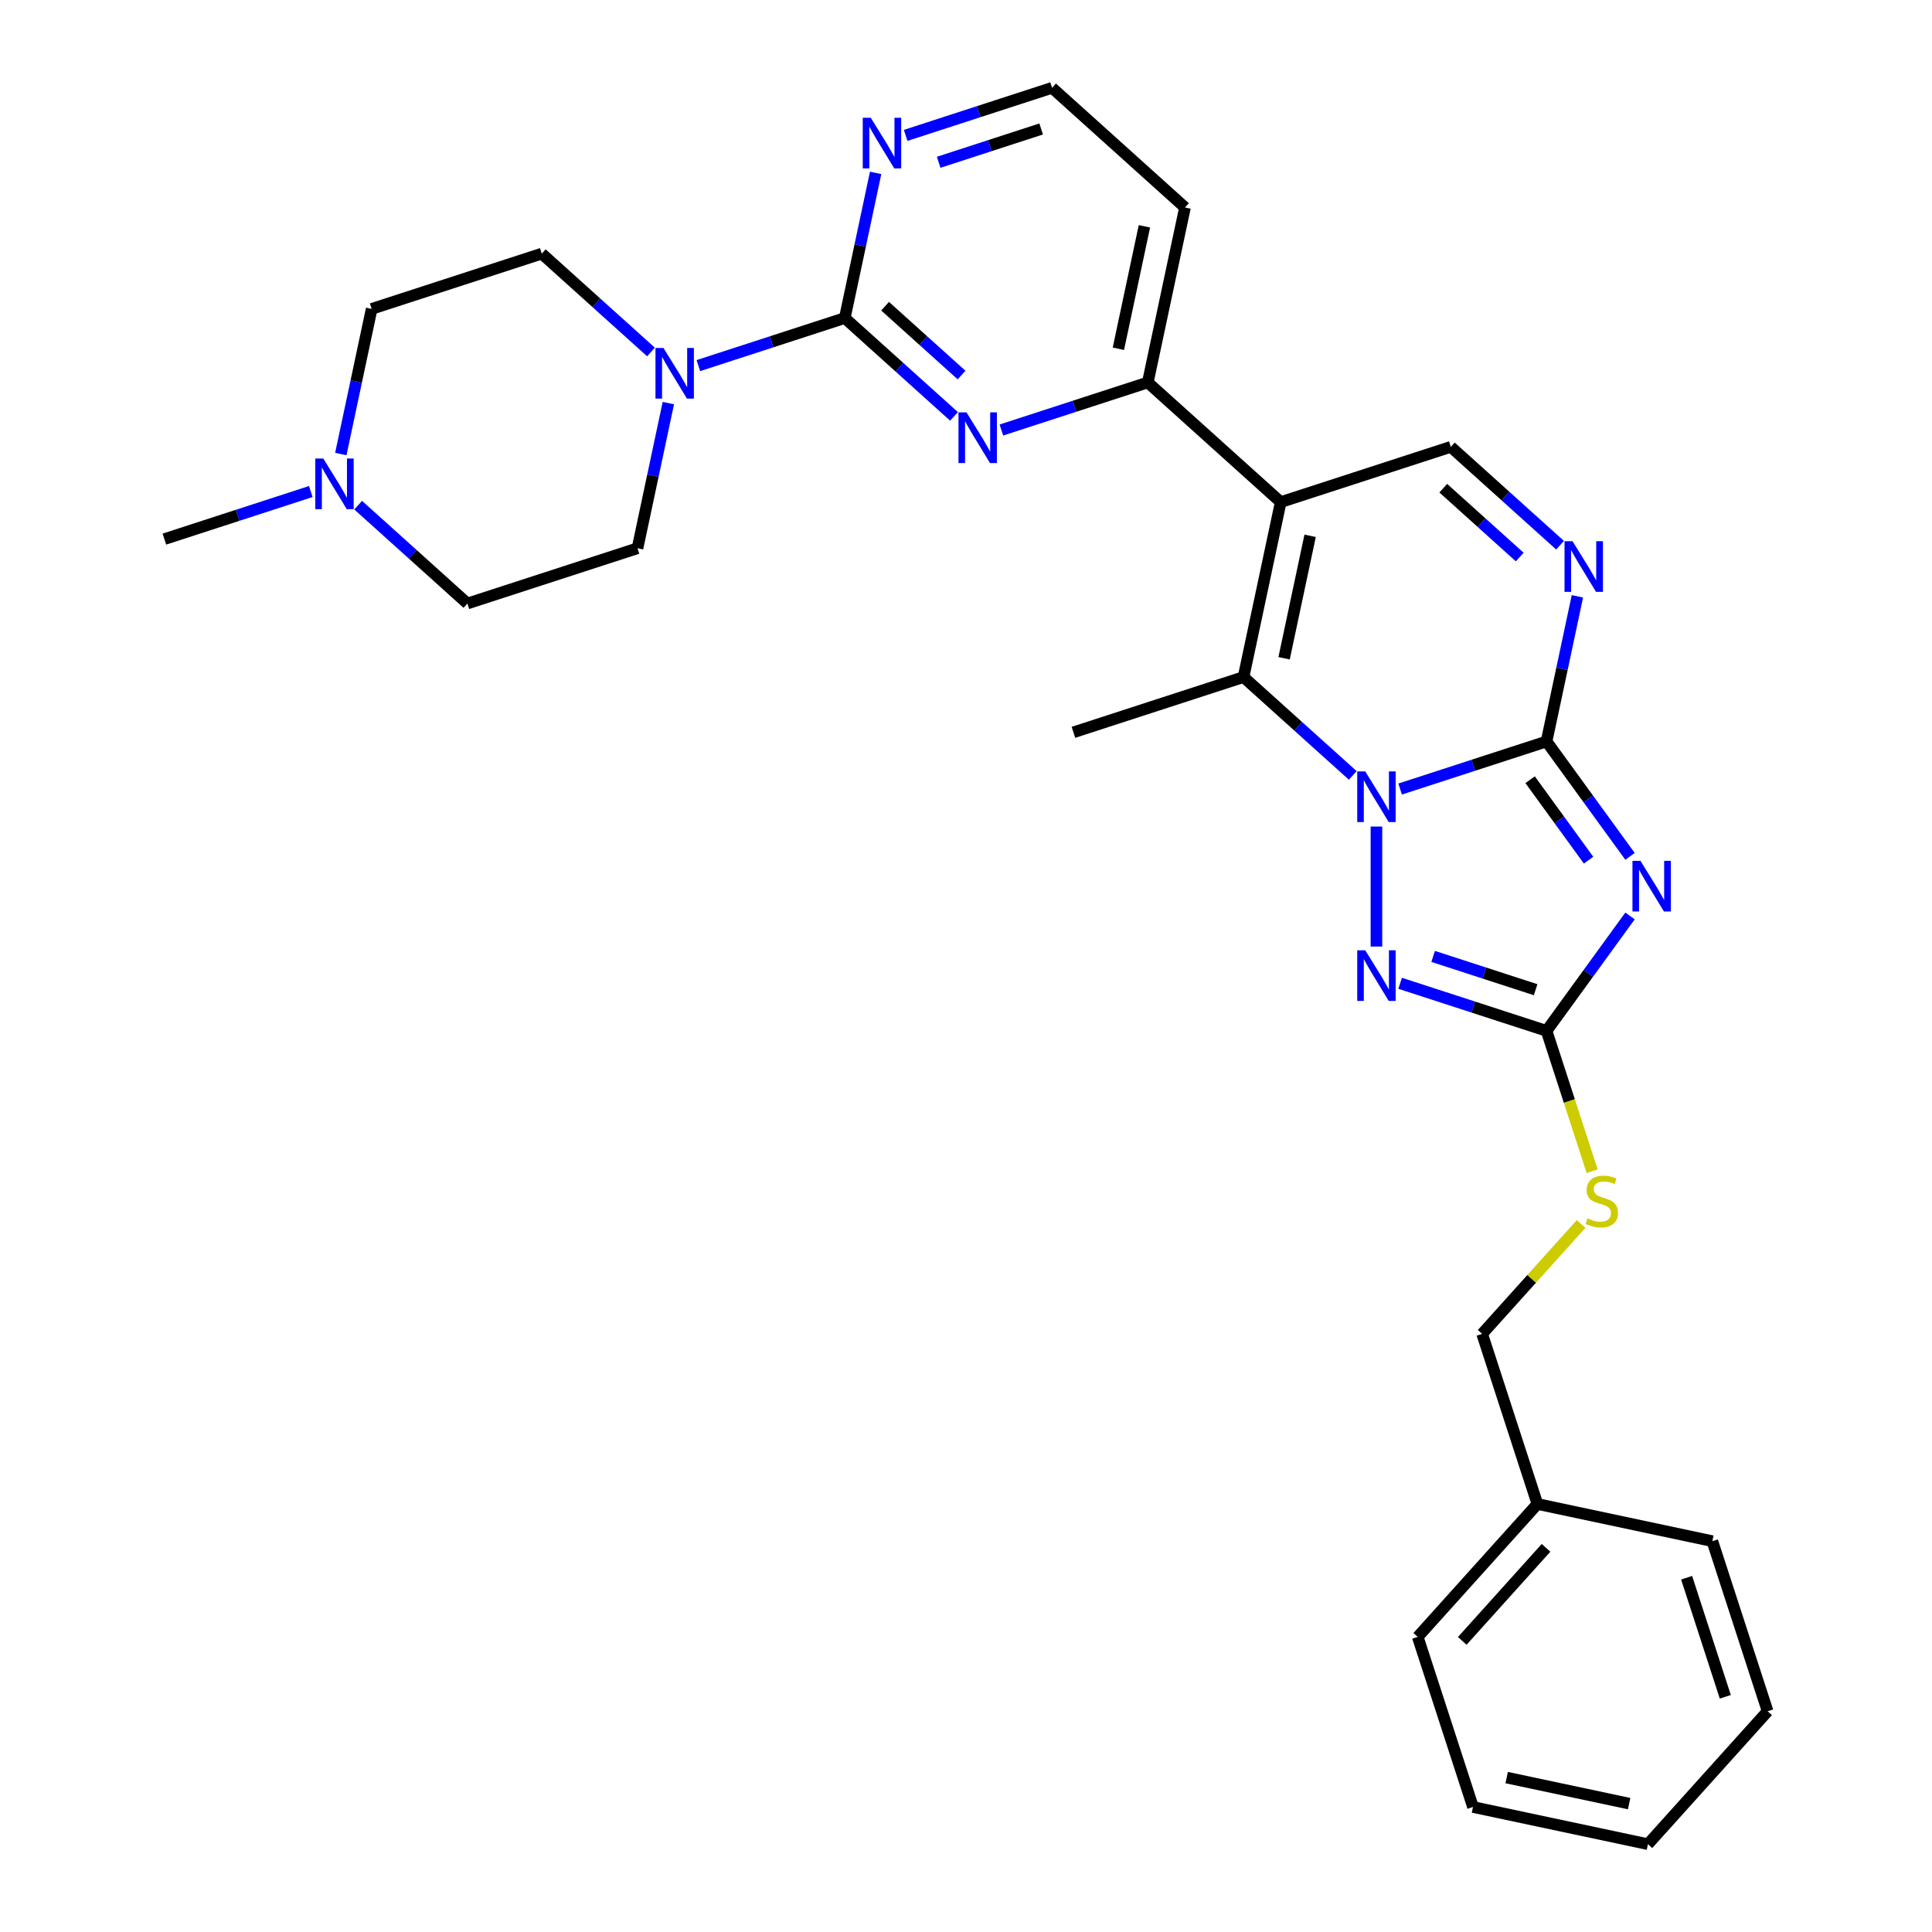 <?xml version='1.0' encoding='iso-8859-1'?>
<svg version='1.1' baseProfile='full'
              xmlns='http://www.w3.org/2000/svg'
                      xmlns:rdkit='http://www.rdkit.org/xml'
                      xmlns:xlink='http://www.w3.org/1999/xlink'
                  xml:space='preserve'
width='1000px' height='1000px' viewBox='0 0 1000 1000'>
<!-- END OF HEADER -->
<rect style='opacity:1.0;fill:#FFFFFF;stroke:none' width='1000' height='1000' x='0' y='0'> </rect>
<path class='bond-0' d='M 724.701,408.409 L 762.595,396.097' style='fill:none;fill-rule:evenodd;stroke:#0000FF;stroke-width:6px;stroke-linecap:butt;stroke-linejoin:miter;stroke-opacity:1' />
<path class='bond-0' d='M 762.595,396.097 L 800.488,383.785' style='fill:none;fill-rule:evenodd;stroke:#000000;stroke-width:6px;stroke-linecap:butt;stroke-linejoin:miter;stroke-opacity:1' />
<path class='bond-3' d='M 700.187,401.356 L 671.918,375.901' style='fill:none;fill-rule:evenodd;stroke:#0000FF;stroke-width:6px;stroke-linecap:butt;stroke-linejoin:miter;stroke-opacity:1' />
<path class='bond-3' d='M 671.918,375.901 L 643.648,350.447' style='fill:none;fill-rule:evenodd;stroke:#000000;stroke-width:6px;stroke-linecap:butt;stroke-linejoin:miter;stroke-opacity:1' />
<path class='bond-4' d='M 712.444,427.815 L 712.444,489.929' style='fill:none;fill-rule:evenodd;stroke:#0000FF;stroke-width:6px;stroke-linecap:butt;stroke-linejoin:miter;stroke-opacity:1' />
<path class='bond-1' d='M 800.488,383.785 L 822.092,413.52' style='fill:none;fill-rule:evenodd;stroke:#000000;stroke-width:6px;stroke-linecap:butt;stroke-linejoin:miter;stroke-opacity:1' />
<path class='bond-1' d='M 822.092,413.52 L 843.697,443.256' style='fill:none;fill-rule:evenodd;stroke:#0000FF;stroke-width:6px;stroke-linecap:butt;stroke-linejoin:miter;stroke-opacity:1' />
<path class='bond-1' d='M 791.99,403.588 L 807.113,424.403' style='fill:none;fill-rule:evenodd;stroke:#000000;stroke-width:6px;stroke-linecap:butt;stroke-linejoin:miter;stroke-opacity:1' />
<path class='bond-1' d='M 807.113,424.403 L 822.237,445.218' style='fill:none;fill-rule:evenodd;stroke:#0000FF;stroke-width:6px;stroke-linecap:butt;stroke-linejoin:miter;stroke-opacity:1' />
<path class='bond-6' d='M 800.488,383.785 L 808.473,346.22' style='fill:none;fill-rule:evenodd;stroke:#000000;stroke-width:6px;stroke-linecap:butt;stroke-linejoin:miter;stroke-opacity:1' />
<path class='bond-6' d='M 808.473,346.22 L 816.457,308.656' style='fill:none;fill-rule:evenodd;stroke:#0000FF;stroke-width:6px;stroke-linecap:butt;stroke-linejoin:miter;stroke-opacity:1' />
<path class='bond-30' d='M 843.697,474.102 L 822.092,503.838' style='fill:none;fill-rule:evenodd;stroke:#0000FF;stroke-width:6px;stroke-linecap:butt;stroke-linejoin:miter;stroke-opacity:1' />
<path class='bond-30' d='M 822.092,503.838 L 800.488,533.574' style='fill:none;fill-rule:evenodd;stroke:#000000;stroke-width:6px;stroke-linecap:butt;stroke-linejoin:miter;stroke-opacity:1' />
<path class='bond-2' d='M 662.895,259.895 L 643.648,350.447' style='fill:none;fill-rule:evenodd;stroke:#000000;stroke-width:6px;stroke-linecap:butt;stroke-linejoin:miter;stroke-opacity:1' />
<path class='bond-2' d='M 678.118,277.328 L 664.645,340.714' style='fill:none;fill-rule:evenodd;stroke:#000000;stroke-width:6px;stroke-linecap:butt;stroke-linejoin:miter;stroke-opacity:1' />
<path class='bond-9' d='M 662.895,259.895 L 750.939,231.288' style='fill:none;fill-rule:evenodd;stroke:#000000;stroke-width:6px;stroke-linecap:butt;stroke-linejoin:miter;stroke-opacity:1' />
<path class='bond-10' d='M 662.895,259.895 L 594.099,197.951' style='fill:none;fill-rule:evenodd;stroke:#000000;stroke-width:6px;stroke-linecap:butt;stroke-linejoin:miter;stroke-opacity:1' />
<path class='bond-21' d='M 643.648,350.447 L 555.604,379.054' style='fill:none;fill-rule:evenodd;stroke:#000000;stroke-width:6px;stroke-linecap:butt;stroke-linejoin:miter;stroke-opacity:1' />
<path class='bond-5' d='M 724.701,508.949 L 762.595,521.261' style='fill:none;fill-rule:evenodd;stroke:#0000FF;stroke-width:6px;stroke-linecap:butt;stroke-linejoin:miter;stroke-opacity:1' />
<path class='bond-5' d='M 762.595,521.261 L 800.488,533.574' style='fill:none;fill-rule:evenodd;stroke:#000000;stroke-width:6px;stroke-linecap:butt;stroke-linejoin:miter;stroke-opacity:1' />
<path class='bond-5' d='M 741.791,495.034 L 768.316,503.653' style='fill:none;fill-rule:evenodd;stroke:#0000FF;stroke-width:6px;stroke-linecap:butt;stroke-linejoin:miter;stroke-opacity:1' />
<path class='bond-5' d='M 768.316,503.653 L 794.841,512.271' style='fill:none;fill-rule:evenodd;stroke:#000000;stroke-width:6px;stroke-linecap:butt;stroke-linejoin:miter;stroke-opacity:1' />
<path class='bond-14' d='M 800.488,533.574 L 812.292,569.903' style='fill:none;fill-rule:evenodd;stroke:#000000;stroke-width:6px;stroke-linecap:butt;stroke-linejoin:miter;stroke-opacity:1' />
<path class='bond-14' d='M 812.292,569.903 L 824.096,606.232' style='fill:none;fill-rule:evenodd;stroke:#CCCC00;stroke-width:6px;stroke-linecap:butt;stroke-linejoin:miter;stroke-opacity:1' />
<path class='bond-31' d='M 807.479,282.197 L 779.209,256.743' style='fill:none;fill-rule:evenodd;stroke:#0000FF;stroke-width:6px;stroke-linecap:butt;stroke-linejoin:miter;stroke-opacity:1' />
<path class='bond-31' d='M 779.209,256.743 L 750.939,231.288' style='fill:none;fill-rule:evenodd;stroke:#000000;stroke-width:6px;stroke-linecap:butt;stroke-linejoin:miter;stroke-opacity:1' />
<path class='bond-31' d='M 786.609,288.32 L 766.82,270.502' style='fill:none;fill-rule:evenodd;stroke:#0000FF;stroke-width:6px;stroke-linecap:butt;stroke-linejoin:miter;stroke-opacity:1' />
<path class='bond-31' d='M 766.82,270.502 L 747.031,252.684' style='fill:none;fill-rule:evenodd;stroke:#000000;stroke-width:6px;stroke-linecap:butt;stroke-linejoin:miter;stroke-opacity:1' />
<path class='bond-7' d='M 437.258,164.613 L 465.528,190.068' style='fill:none;fill-rule:evenodd;stroke:#000000;stroke-width:6px;stroke-linecap:butt;stroke-linejoin:miter;stroke-opacity:1' />
<path class='bond-7' d='M 465.528,190.068 L 493.798,215.522' style='fill:none;fill-rule:evenodd;stroke:#0000FF;stroke-width:6px;stroke-linecap:butt;stroke-linejoin:miter;stroke-opacity:1' />
<path class='bond-7' d='M 458.128,158.49 L 477.917,176.308' style='fill:none;fill-rule:evenodd;stroke:#000000;stroke-width:6px;stroke-linecap:butt;stroke-linejoin:miter;stroke-opacity:1' />
<path class='bond-7' d='M 477.917,176.308 L 497.706,194.126' style='fill:none;fill-rule:evenodd;stroke:#0000FF;stroke-width:6px;stroke-linecap:butt;stroke-linejoin:miter;stroke-opacity:1' />
<path class='bond-11' d='M 437.258,164.613 L 399.365,176.926' style='fill:none;fill-rule:evenodd;stroke:#000000;stroke-width:6px;stroke-linecap:butt;stroke-linejoin:miter;stroke-opacity:1' />
<path class='bond-11' d='M 399.365,176.926 L 361.472,189.238' style='fill:none;fill-rule:evenodd;stroke:#0000FF;stroke-width:6px;stroke-linecap:butt;stroke-linejoin:miter;stroke-opacity:1' />
<path class='bond-32' d='M 437.258,164.613 L 445.243,127.049' style='fill:none;fill-rule:evenodd;stroke:#000000;stroke-width:6px;stroke-linecap:butt;stroke-linejoin:miter;stroke-opacity:1' />
<path class='bond-32' d='M 445.243,127.049 L 453.228,89.485' style='fill:none;fill-rule:evenodd;stroke:#0000FF;stroke-width:6px;stroke-linecap:butt;stroke-linejoin:miter;stroke-opacity:1' />
<path class='bond-8' d='M 518.312,222.576 L 556.205,210.263' style='fill:none;fill-rule:evenodd;stroke:#0000FF;stroke-width:6px;stroke-linecap:butt;stroke-linejoin:miter;stroke-opacity:1' />
<path class='bond-8' d='M 556.205,210.263 L 594.099,197.951' style='fill:none;fill-rule:evenodd;stroke:#000000;stroke-width:6px;stroke-linecap:butt;stroke-linejoin:miter;stroke-opacity:1' />
<path class='bond-17' d='M 594.099,197.951 L 613.346,107.399' style='fill:none;fill-rule:evenodd;stroke:#000000;stroke-width:6px;stroke-linecap:butt;stroke-linejoin:miter;stroke-opacity:1' />
<path class='bond-17' d='M 578.876,180.519 L 592.349,117.132' style='fill:none;fill-rule:evenodd;stroke:#000000;stroke-width:6px;stroke-linecap:butt;stroke-linejoin:miter;stroke-opacity:1' />
<path class='bond-15' d='M 345.936,208.644 L 337.952,246.208' style='fill:none;fill-rule:evenodd;stroke:#0000FF;stroke-width:6px;stroke-linecap:butt;stroke-linejoin:miter;stroke-opacity:1' />
<path class='bond-15' d='M 337.952,246.208 L 329.967,283.772' style='fill:none;fill-rule:evenodd;stroke:#000000;stroke-width:6px;stroke-linecap:butt;stroke-linejoin:miter;stroke-opacity:1' />
<path class='bond-16' d='M 336.958,182.184 L 308.688,156.73' style='fill:none;fill-rule:evenodd;stroke:#0000FF;stroke-width:6px;stroke-linecap:butt;stroke-linejoin:miter;stroke-opacity:1' />
<path class='bond-16' d='M 308.688,156.73 L 280.418,131.276' style='fill:none;fill-rule:evenodd;stroke:#000000;stroke-width:6px;stroke-linecap:butt;stroke-linejoin:miter;stroke-opacity:1' />
<path class='bond-12' d='M 468.763,70.079 L 506.656,57.767' style='fill:none;fill-rule:evenodd;stroke:#0000FF;stroke-width:6px;stroke-linecap:butt;stroke-linejoin:miter;stroke-opacity:1' />
<path class='bond-12' d='M 506.656,57.767 L 544.55,45.455' style='fill:none;fill-rule:evenodd;stroke:#000000;stroke-width:6px;stroke-linecap:butt;stroke-linejoin:miter;stroke-opacity:1' />
<path class='bond-12' d='M 485.852,83.994 L 512.378,75.376' style='fill:none;fill-rule:evenodd;stroke:#0000FF;stroke-width:6px;stroke-linecap:butt;stroke-linejoin:miter;stroke-opacity:1' />
<path class='bond-12' d='M 512.378,75.376 L 538.903,66.757' style='fill:none;fill-rule:evenodd;stroke:#000000;stroke-width:6px;stroke-linecap:butt;stroke-linejoin:miter;stroke-opacity:1' />
<path class='bond-13' d='M 176.405,235.012 L 184.39,197.448' style='fill:none;fill-rule:evenodd;stroke:#0000FF;stroke-width:6px;stroke-linecap:butt;stroke-linejoin:miter;stroke-opacity:1' />
<path class='bond-13' d='M 184.39,197.448 L 192.374,159.883' style='fill:none;fill-rule:evenodd;stroke:#000000;stroke-width:6px;stroke-linecap:butt;stroke-linejoin:miter;stroke-opacity:1' />
<path class='bond-24' d='M 160.87,254.417 L 122.977,266.73' style='fill:none;fill-rule:evenodd;stroke:#0000FF;stroke-width:6px;stroke-linecap:butt;stroke-linejoin:miter;stroke-opacity:1' />
<path class='bond-24' d='M 122.977,266.73 L 85.083,279.042' style='fill:none;fill-rule:evenodd;stroke:#000000;stroke-width:6px;stroke-linecap:butt;stroke-linejoin:miter;stroke-opacity:1' />
<path class='bond-34' d='M 185.384,261.471 L 213.654,286.925' style='fill:none;fill-rule:evenodd;stroke:#0000FF;stroke-width:6px;stroke-linecap:butt;stroke-linejoin:miter;stroke-opacity:1' />
<path class='bond-34' d='M 213.654,286.925 L 241.924,312.38' style='fill:none;fill-rule:evenodd;stroke:#000000;stroke-width:6px;stroke-linecap:butt;stroke-linejoin:miter;stroke-opacity:1' />
<path class='bond-22' d='M 818.375,633.524 L 792.763,661.969' style='fill:none;fill-rule:evenodd;stroke:#CCCC00;stroke-width:6px;stroke-linecap:butt;stroke-linejoin:miter;stroke-opacity:1' />
<path class='bond-22' d='M 792.763,661.969 L 767.151,690.414' style='fill:none;fill-rule:evenodd;stroke:#000000;stroke-width:6px;stroke-linecap:butt;stroke-linejoin:miter;stroke-opacity:1' />
<path class='bond-18' d='M 329.967,283.772 L 241.924,312.38' style='fill:none;fill-rule:evenodd;stroke:#000000;stroke-width:6px;stroke-linecap:butt;stroke-linejoin:miter;stroke-opacity:1' />
<path class='bond-19' d='M 280.418,131.276 L 192.374,159.883' style='fill:none;fill-rule:evenodd;stroke:#000000;stroke-width:6px;stroke-linecap:butt;stroke-linejoin:miter;stroke-opacity:1' />
<path class='bond-20' d='M 613.346,107.399 L 544.55,45.455' style='fill:none;fill-rule:evenodd;stroke:#000000;stroke-width:6px;stroke-linecap:butt;stroke-linejoin:miter;stroke-opacity:1' />
<path class='bond-23' d='M 767.151,690.414 L 795.758,778.458' style='fill:none;fill-rule:evenodd;stroke:#000000;stroke-width:6px;stroke-linecap:butt;stroke-linejoin:miter;stroke-opacity:1' />
<path class='bond-25' d='M 795.758,778.458 L 733.813,847.254' style='fill:none;fill-rule:evenodd;stroke:#000000;stroke-width:6px;stroke-linecap:butt;stroke-linejoin:miter;stroke-opacity:1' />
<path class='bond-25' d='M 800.225,801.166 L 756.864,849.324' style='fill:none;fill-rule:evenodd;stroke:#000000;stroke-width:6px;stroke-linecap:butt;stroke-linejoin:miter;stroke-opacity:1' />
<path class='bond-26' d='M 795.758,778.458 L 886.31,797.705' style='fill:none;fill-rule:evenodd;stroke:#000000;stroke-width:6px;stroke-linecap:butt;stroke-linejoin:miter;stroke-opacity:1' />
<path class='bond-27' d='M 733.813,847.254 L 762.42,935.298' style='fill:none;fill-rule:evenodd;stroke:#000000;stroke-width:6px;stroke-linecap:butt;stroke-linejoin:miter;stroke-opacity:1' />
<path class='bond-28' d='M 886.31,797.705 L 914.917,885.749' style='fill:none;fill-rule:evenodd;stroke:#000000;stroke-width:6px;stroke-linecap:butt;stroke-linejoin:miter;stroke-opacity:1' />
<path class='bond-28' d='M 872.992,816.633 L 893.017,878.264' style='fill:none;fill-rule:evenodd;stroke:#000000;stroke-width:6px;stroke-linecap:butt;stroke-linejoin:miter;stroke-opacity:1' />
<path class='bond-33' d='M 762.42,935.298 L 852.972,954.545' style='fill:none;fill-rule:evenodd;stroke:#000000;stroke-width:6px;stroke-linecap:butt;stroke-linejoin:miter;stroke-opacity:1' />
<path class='bond-33' d='M 779.853,920.075 L 843.239,933.548' style='fill:none;fill-rule:evenodd;stroke:#000000;stroke-width:6px;stroke-linecap:butt;stroke-linejoin:miter;stroke-opacity:1' />
<path class='bond-29' d='M 914.917,885.749 L 852.972,954.545' style='fill:none;fill-rule:evenodd;stroke:#000000;stroke-width:6px;stroke-linecap:butt;stroke-linejoin:miter;stroke-opacity:1' />
<path  class='atom-0' d='M 706.649 399.283
L 715.24 413.169
Q 716.092 414.54, 717.462 417.021
Q 718.832 419.502, 718.906 419.65
L 718.906 399.283
L 722.387 399.283
L 722.387 425.5
L 718.795 425.5
L 709.574 410.318
Q 708.501 408.541, 707.353 406.504
Q 706.242 404.467, 705.908 403.838
L 705.908 425.5
L 702.502 425.5
L 702.502 399.283
L 706.649 399.283
' fill='#0000FF'/>
<path  class='atom-2' d='M 849.107 445.571
L 857.698 459.457
Q 858.55 460.827, 859.92 463.308
Q 861.29 465.789, 861.364 465.937
L 861.364 445.571
L 864.845 445.571
L 864.845 471.788
L 861.253 471.788
L 852.032 456.606
Q 850.958 454.828, 849.811 452.791
Q 848.7 450.755, 848.366 450.125
L 848.366 471.788
L 844.96 471.788
L 844.96 445.571
L 849.107 445.571
' fill='#0000FF'/>
<path  class='atom-5' d='M 706.649 491.858
L 715.24 505.744
Q 716.092 507.114, 717.462 509.595
Q 718.832 512.076, 718.906 512.224
L 718.906 491.858
L 722.387 491.858
L 722.387 518.075
L 718.795 518.075
L 709.574 502.893
Q 708.501 501.115, 707.353 499.079
Q 706.242 497.042, 705.908 496.413
L 705.908 518.075
L 702.502 518.075
L 702.502 491.858
L 706.649 491.858
' fill='#0000FF'/>
<path  class='atom-7' d='M 813.94 280.124
L 822.531 294.011
Q 823.383 295.381, 824.753 297.862
Q 826.123 300.343, 826.197 300.491
L 826.197 280.124
L 829.678 280.124
L 829.678 306.342
L 826.086 306.342
L 816.866 291.159
Q 815.792 289.382, 814.644 287.345
Q 813.533 285.309, 813.2 284.679
L 813.2 306.342
L 809.793 306.342
L 809.793 280.124
L 813.94 280.124
' fill='#0000FF'/>
<path  class='atom-9' d='M 500.26 213.449
L 508.851 227.336
Q 509.702 228.706, 511.072 231.187
Q 512.443 233.668, 512.517 233.816
L 512.517 213.449
L 515.997 213.449
L 515.997 239.667
L 512.406 239.667
L 503.185 224.484
Q 502.111 222.707, 500.963 220.67
Q 499.852 218.634, 499.519 218.004
L 499.519 239.667
L 496.112 239.667
L 496.112 213.449
L 500.26 213.449
' fill='#0000FF'/>
<path  class='atom-12' d='M 343.42 180.112
L 352.01 193.998
Q 352.862 195.368, 354.232 197.849
Q 355.602 200.33, 355.676 200.479
L 355.676 180.112
L 359.157 180.112
L 359.157 206.329
L 355.565 206.329
L 346.345 191.147
Q 345.271 189.37, 344.123 187.333
Q 343.012 185.296, 342.679 184.667
L 342.679 206.329
L 339.272 206.329
L 339.272 180.112
L 343.42 180.112
' fill='#0000FF'/>
<path  class='atom-13' d='M 450.711 60.953
L 459.302 74.839
Q 460.153 76.209, 461.523 78.691
Q 462.894 81.171, 462.968 81.32
L 462.968 60.953
L 466.448 60.953
L 466.448 87.17
L 462.856 87.17
L 453.636 71.988
Q 452.562 70.211, 451.414 68.174
Q 450.303 66.137, 449.97 65.508
L 449.97 87.17
L 446.563 87.17
L 446.563 60.953
L 450.711 60.953
' fill='#0000FF'/>
<path  class='atom-14' d='M 167.332 237.326
L 175.923 251.213
Q 176.775 252.583, 178.145 255.064
Q 179.515 257.545, 179.589 257.693
L 179.589 237.326
L 183.07 237.326
L 183.07 263.544
L 179.478 263.544
L 170.257 248.361
Q 169.183 246.584, 168.035 244.547
Q 166.925 242.511, 166.591 241.881
L 166.591 263.544
L 163.185 263.544
L 163.185 237.326
L 167.332 237.326
' fill='#0000FF'/>
<path  class='atom-15' d='M 821.689 630.616
Q 821.986 630.727, 823.207 631.245
Q 824.429 631.764, 825.763 632.097
Q 827.133 632.393, 828.466 632.393
Q 830.947 632.393, 832.391 631.208
Q 833.835 629.986, 833.835 627.876
Q 833.835 626.431, 833.094 625.543
Q 832.391 624.654, 831.28 624.173
Q 830.169 623.691, 828.318 623.136
Q 825.985 622.432, 824.578 621.766
Q 823.207 621.099, 822.208 619.692
Q 821.245 618.285, 821.245 615.915
Q 821.245 612.619, 823.467 610.583
Q 825.726 608.546, 830.169 608.546
Q 833.206 608.546, 836.649 609.99
L 835.798 612.841
Q 832.65 611.545, 830.28 611.545
Q 827.725 611.545, 826.318 612.619
Q 824.911 613.656, 824.948 615.471
Q 824.948 616.878, 825.651 617.729
Q 826.392 618.581, 827.429 619.063
Q 828.503 619.544, 830.28 620.099
Q 832.65 620.84, 834.057 621.581
Q 835.464 622.321, 836.464 623.839
Q 837.501 625.321, 837.501 627.876
Q 837.501 631.505, 835.057 633.467
Q 832.65 635.393, 828.614 635.393
Q 826.281 635.393, 824.504 634.874
Q 822.763 634.393, 820.689 633.541
L 821.689 630.616
' fill='#CCCC00'/>
</svg>
